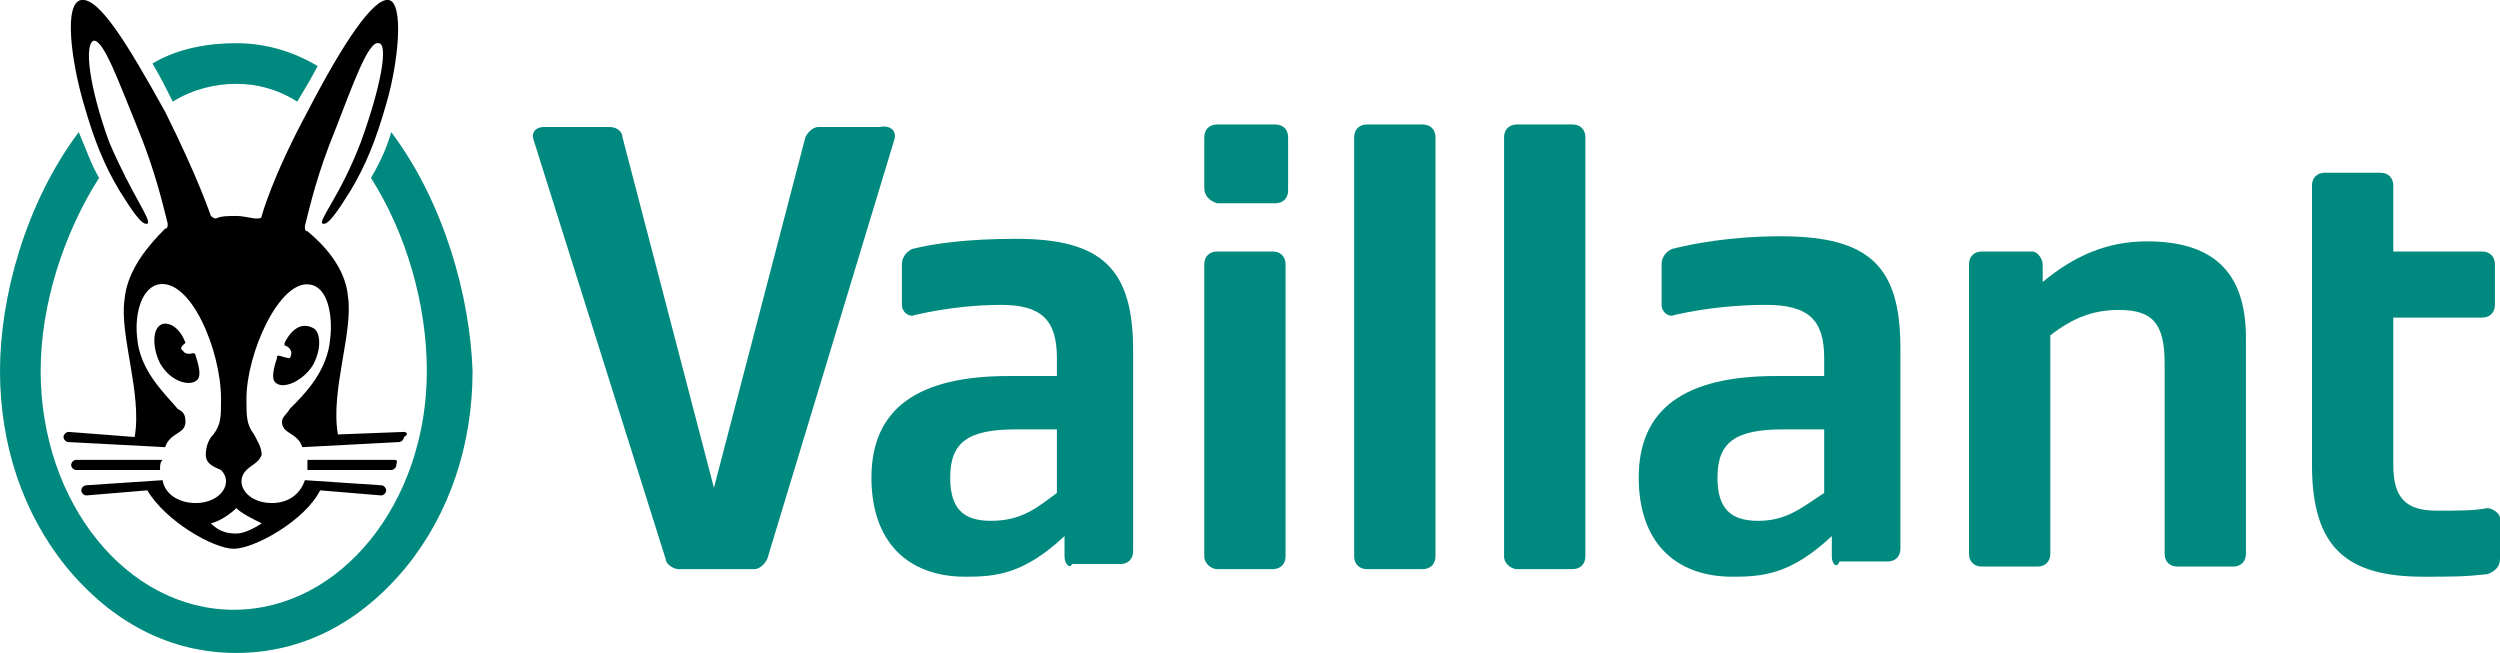 <?xml version="1.0" encoding="utf-8"?>
<!-- Generator: Adobe Illustrator 28.1.0, SVG Export Plug-In . SVG Version: 6.00 Build 0)  -->
<svg version="1.1" id="Ebene_1" xmlns="http://www.w3.org/2000/svg" xmlns:xlink="http://www.w3.org/1999/xlink" x="0px" y="0px"
	 viewBox="0 0 98.4 25.7" style="enable-background:new 0 0 98.4 25.7;" xml:space="preserve">
<style type="text/css">
	.st0{fill:#00897E;}
	.st1{fill:none;}
</style>
<g>
	<g>
		<path class="st0" d="M41.6,19.4v-2.5h-1.6c-1.9,0-2.6,0.5-2.6,1.9c0,1.2,0.5,1.7,1.6,1.7C40.2,20.5,40.8,20,41.6,19.4z M41.9,21.9
			v-0.8c-1.6,1.5-2.7,1.6-3.9,1.6c-2.3,0-3.7-1.4-3.7-3.9c0-2.7,1.8-4,5.4-4h1.9v-0.7c0-1.5-0.6-2.1-2.2-2.1c-0.9,0-2.1,0.1-3.4,0.4
			c-0.2,0.1-0.5-0.1-0.5-0.4v-1.6c0-0.3,0.2-0.5,0.4-0.6c0.8-0.2,2.1-0.4,4.1-0.4c3.4,0,4.6,1.2,4.6,4.4v7.9c0,0.3-0.2,0.5-0.5,0.5
			h-1.9C42.1,22.4,41.9,22.2,41.9,21.9z"/>
		<path class="st0" d="M71.8,19.4v-2.5h-1.6c-1.9,0-2.6,0.5-2.6,1.9c0,1.2,0.5,1.7,1.6,1.7C70.3,20.5,70.9,20,71.8,19.4z M72.1,21.9
			v-0.8c-1.6,1.5-2.7,1.6-3.9,1.6c-2.3,0-3.7-1.4-3.7-3.9c0-2.7,1.8-4,5.4-4h1.9v-0.7c0-1.5-0.6-2.1-2.3-2.1c-1,0-2.3,0.1-3.6,0.4
			c-0.2,0.1-0.5-0.1-0.5-0.4v-1.6c0-0.3,0.2-0.5,0.4-0.6c0.8-0.2,2.3-0.5,4.3-0.5c3.5,0,4.7,1.2,4.7,4.4v7.9c0,0.3-0.2,0.5-0.5,0.5
			h-1.9C72.3,22.4,72.1,22.2,72.1,21.9z"/>
		<path class="st0" d="M95.4,22.7c-3,0-4.4-1.1-4.4-4.4v-11c0-0.3,0.2-0.5,0.5-0.5h2.2c0.3,0,0.5,0.2,0.5,0.5v2.6h3.5
			c0.3,0,0.5,0.2,0.5,0.5v1.6c0,0.3-0.2,0.5-0.5,0.5h-3.5v5.8c0,1.3,0.5,1.8,1.7,1.8c0.9,0,1.5,0,2-0.1c0.2,0,0.5,0.2,0.5,0.4V22
			c0,0.3-0.2,0.5-0.5,0.6C97,22.7,96.5,22.7,95.4,22.7z"/>
		<path class="st0" d="M80.4,10.4v0.7c1.2-1,2.5-1.6,4.1-1.6c2.5,0,3.9,1.1,3.9,3.8l0,8.5c0,0.3-0.2,0.5-0.5,0.5h-2.2
			c-0.3,0-0.5-0.2-0.5-0.5v-7.5c0-1.6-0.5-2.1-1.8-2.1c-1,0-1.8,0.3-2.7,1v8.6c0,0.3-0.2,0.5-0.5,0.5H78c-0.3,0-0.5-0.2-0.5-0.5
			V10.4c0-0.3,0.2-0.5,0.5-0.5H80C80.2,9.9,80.4,10.2,80.4,10.4z"/>
		<path class="st0" d="M59.2,21.9V5.4c0-0.3,0.2-0.5,0.5-0.5h2.2c0.3,0,0.5,0.2,0.5,0.5v16.5c0,0.3-0.2,0.5-0.5,0.5h-2.2
			C59.5,22.4,59.2,22.2,59.2,21.9z"/>
		<path class="st0" d="M53.3,21.9V5.4c0-0.3,0.2-0.5,0.5-0.5H56c0.3,0,0.5,0.2,0.5,0.5v16.5c0,0.3-0.2,0.5-0.5,0.5h-2.2
			C53.5,22.4,53.3,22.2,53.3,21.9z"/>
		<path class="st0" d="M47.4,21.9V10.4c0-0.3,0.2-0.5,0.5-0.5h2.2c0.3,0,0.5,0.2,0.5,0.5v11.5c0,0.3-0.2,0.5-0.5,0.5h-2.2
			C47.7,22.4,47.4,22.2,47.4,21.9z"/>
		<path class="st0" d="M47.4,7.4V5.4c0-0.3,0.2-0.5,0.5-0.5h2.3c0.3,0,0.5,0.2,0.5,0.5v2.1c0,0.3-0.2,0.5-0.5,0.5h-2.3
			C47.6,7.9,47.4,7.7,47.4,7.4z"/>
		<path class="st0" d="M35.2,5.5l-5,16.5c-0.1,0.2-0.3,0.4-0.5,0.4h-3c-0.2,0-0.5-0.2-0.5-0.4L21,5.5c-0.1-0.3,0.1-0.5,0.4-0.5H24
			c0.3,0,0.5,0.2,0.5,0.4l3.6,13.8l3.6-13.8c0.1-0.2,0.3-0.4,0.5-0.4h2.4C35.1,4.9,35.3,5.2,35.2,5.5z"/>
	</g>
	<path class="st1" d="M9.3,19.9c-0.2,0.2-0.6,0.5-1,0.6c0.3,0.3,0.6,0.4,1,0.4c0.4,0,0.7-0.1,1-0.4C9.9,20.4,9.5,20.2,9.3,19.9z"/>
	<g>
		<path class="st0" d="M15.4,5.2c-0.2,0.7-0.5,1.3-0.8,1.8c1.4,2.2,2.2,5,2.2,7.6c0,5.2-3.4,9.4-7.6,9.4c-4.2,0-7.6-4.2-7.6-9.4
			C1.6,12,2.5,9.2,3.9,7C3.6,6.5,3.4,5.9,3.1,5.2C1,8,0,11.7,0,14.6c0,2.9,0.9,5.6,2.6,7.7c1.8,2.2,4.1,3.4,6.7,3.4s4.9-1.2,6.7-3.4
			c1.7-2.1,2.6-4.8,2.6-7.7C18.5,11.7,17.5,8,15.4,5.2z"/>
		<path class="st0" d="M9.3,3.3c0.8,0,1.6,0.2,2.4,0.7c0.3-0.5,0.6-1,0.8-1.4c-1-0.6-2.1-0.9-3.2-0.9C8.2,1.7,7,1.9,6,2.5
			C6.3,3,6.5,3.4,6.8,4C7.6,3.5,8.5,3.3,9.3,3.3z"/>
	</g>
	<g>
		<path d="M11,14c-0.1,0-0.1,0-0.1,0.1c-0.2,0.6-0.2,0.9,0,1c0.3,0.2,1-0.1,1.4-0.7c0.4-0.7,0.3-1.4,0-1.5c-0.4-0.2-0.8,0-1.1,0.6
			c0,0,0,0.1,0,0.1c0.1,0,0.4,0.2,0.2,0.5C11.3,14.1,11,14,11,14z"/>
		<path d="M15.5,18.1l-3.4,0c0,0.1,0,0.3,0,0.4l3.3,0c0.1,0,0.2-0.1,0.2-0.2S15.7,18.1,15.5,18.1z"/>
		<path d="M15.9,17l-2.6,0.1c-0.3-1.7,0.6-4,0.4-5.4c-0.1-1.2-1-2.1-1.6-2.6C12,9.1,12,9,12,8.9c0.2-0.8,0.5-2.1,1.2-3.8
			c0.7-1.8,1.3-3.5,1.7-3.4c0.4,0,0.1,1.7-0.7,3.9c-0.8,2.1-1.7,3.1-1.5,3.2c0.2,0.1,0.6-0.5,1.1-1.3c0.6-1,1-2,1.4-3.4
			c0.5-1.7,0.7-4,0.1-4.1c-0.6-0.1-1.8,1.7-3.2,4.4c-1.4,2.6-1.8,4.1-1.8,4.1c0,0.1-0.1,0.1-0.2,0.1c-0.2,0-0.5-0.1-0.8-0.1
			c-0.3,0-0.6,0-0.8,0.1c-0.1,0-0.2-0.1-0.2-0.1c0,0-0.5-1.5-1.8-4.1C5,1.7,3.9-0.1,3.2,0S2.8,2.4,3.3,4.1c0.4,1.4,0.8,2.4,1.4,3.4
			c0.5,0.8,0.9,1.4,1.1,1.3c0.2-0.1-0.6-1.1-1.5-3.2C3.5,3.4,3.3,1.7,3.7,1.6c0.4,0,1,1.7,1.7,3.4c0.7,1.7,1,3,1.2,3.8
			c0,0.1,0,0.2-0.1,0.2C5.9,9.6,5,10.6,4.9,11.8c-0.2,1.4,0.7,3.7,0.4,5.4L2.7,17c-0.1,0-0.2,0.1-0.2,0.2c0,0.1,0.1,0.2,0.2,0.2
			l3.8,0.2c0,0,0,0,0,0l0,0c0,0,0,0,0,0c0.2-0.6,0.8-0.5,0.8-1c0-0.3-0.1-0.4-0.3-0.5c-0.5-0.6-1.5-1.5-1.6-2.8
			c-0.1-0.8,0.1-1.9,0.8-2.1c1.3-0.3,2.5,2.6,2.5,4.5c0,0.7,0,1-0.3,1.4c-0.2,0.2-0.3,0.5-0.3,0.8c0,0.4,0.4,0.5,0.6,0.6
			c0.5,0.5,0,1.3-1,1.3c-0.6,0-1.2-0.3-1.3-0.9l0,0c0,0,0,0,0,0l-3,0.2c-0.1,0-0.2,0.1-0.2,0.2c0,0.1,0.1,0.2,0.2,0.2l2.4-0.2
			c0.7,1.2,2.6,2.3,3.4,2.3c0.8,0,2.8-1.1,3.4-2.3l2.4,0.2c0.1,0,0.2-0.1,0.2-0.2c0-0.1-0.1-0.2-0.2-0.2l-3-0.2c0,0,0,0,0,0l0,0
			c-0.2,0.6-0.7,0.9-1.3,0.9c-1,0-1.5-0.8-1-1.3c0.2-0.2,0.5-0.3,0.6-0.6c0-0.3-0.2-0.6-0.3-0.8c-0.3-0.4-0.3-0.7-0.3-1.4
			c0-1.8,1.3-4.7,2.5-4.5c0.7,0.1,0.9,1.2,0.8,2.1c-0.1,1.3-1,2.2-1.6,2.8c-0.1,0.2-0.3,0.3-0.3,0.5c0,0.5,0.6,0.4,0.8,1
			c0,0,0,0,0,0l0,0c0,0,0,0,0,0l3.8-0.2c0.1,0,0.2-0.1,0.2-0.2C16.1,17.1,16,17,15.9,17z M10.3,20.6C10,20.8,9.6,21,9.3,21
			c-0.4,0-0.7-0.1-1-0.4c0.4-0.1,0.8-0.4,1-0.6C9.5,20.2,9.9,20.4,10.3,20.6z"/>
		<path d="M7.3,13.5C7.4,13.4,7.4,13.4,7.3,13.5c-0.2-0.6-0.7-0.9-1-0.7C6,13,6,13.7,6.3,14.3C6.7,15,7.4,15.2,7.7,15
			c0.2-0.1,0.2-0.4,0-1c0-0.1-0.1-0.1-0.1-0.1c0,0-0.3,0.1-0.4-0.1C7,13.7,7.3,13.5,7.3,13.5z"/>
		<path d="M6.4,18.1l-3.4,0c-0.1,0-0.2,0.1-0.2,0.2s0.1,0.2,0.2,0.2l3.3,0C6.3,18.3,6.3,18.2,6.4,18.1z"/>
	</g>
</g>
</svg>
